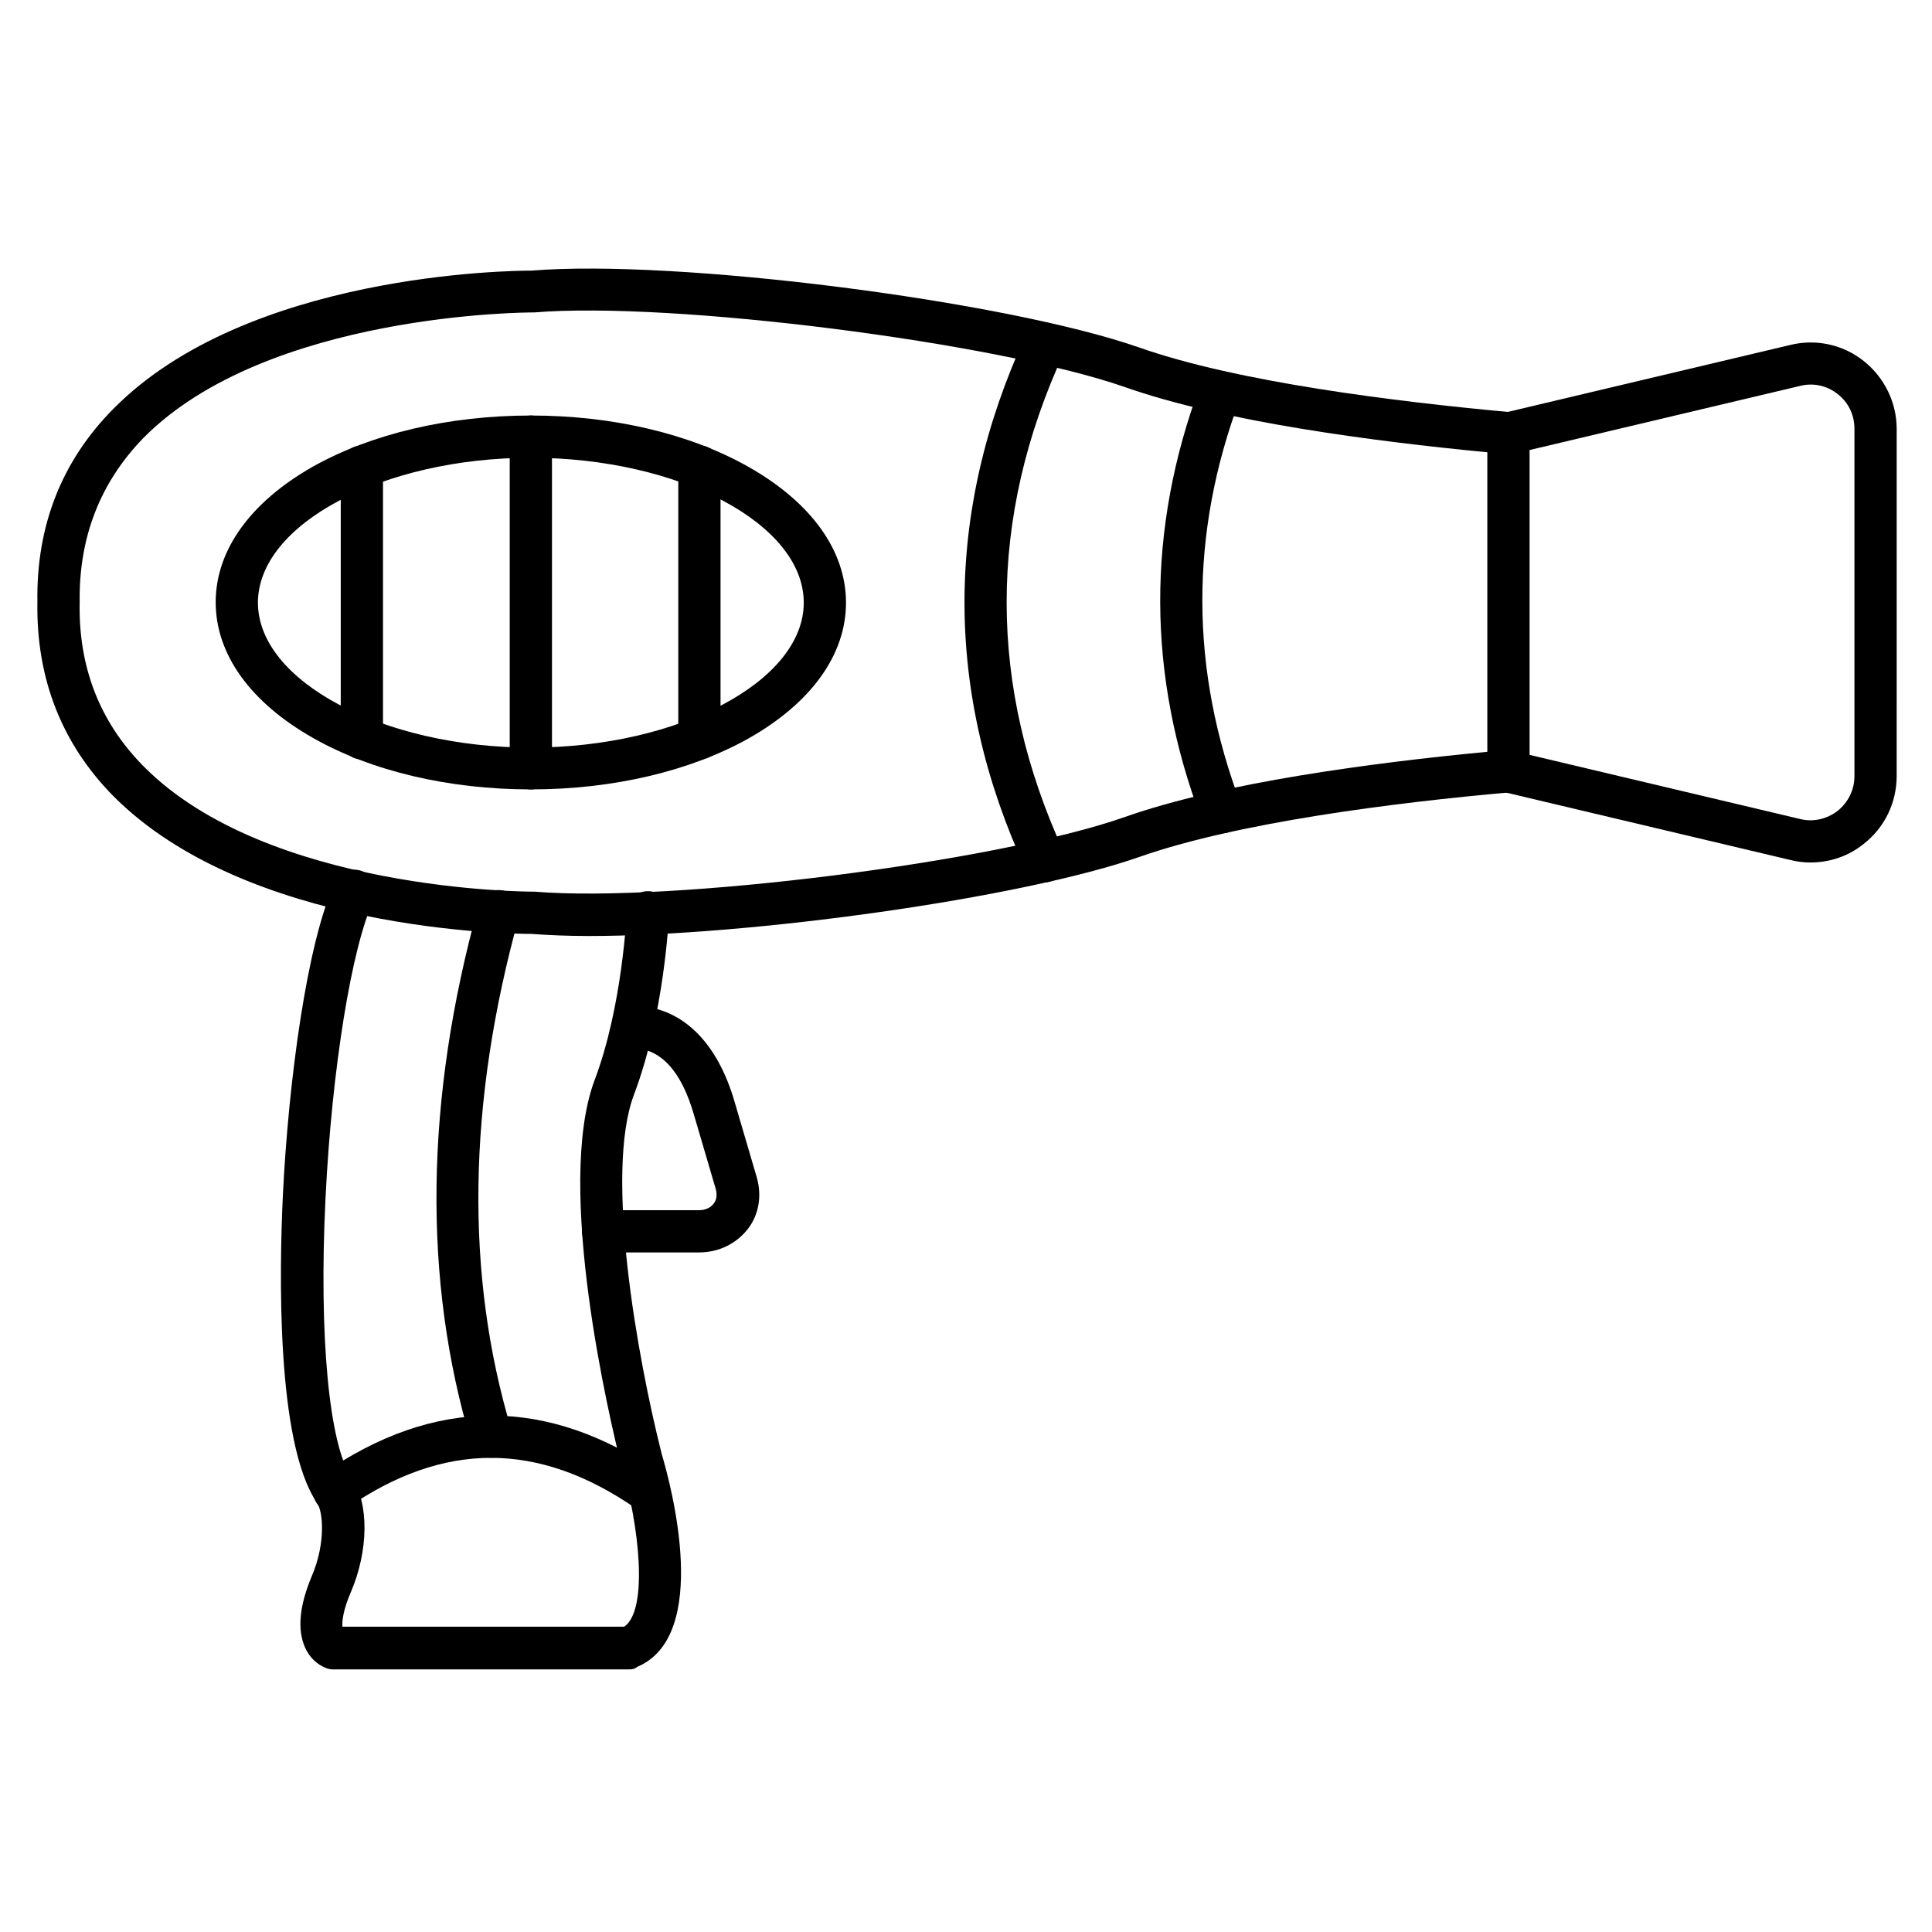 <?xml version="1.0" encoding="UTF-8"?>
<!-- Uploaded to: ICON Repo, www.svgrepo.com, Generator: ICON Repo Mixer Tools -->
<svg fill="#000000" width="800px" height="800px" version="1.1" viewBox="144 144 512 512" xmlns="http://www.w3.org/2000/svg">
 <g>
  <path d="m300.02 392.05c-5.598 0-10.746-0.223-15.227-0.559-5.711 0-75.348-0.785-110.84-36.609-13.543-13.773-20.375-31.016-20.039-51.281-0.336-20.152 6.383-37.395 20.152-51.277 35.379-35.828 105.02-36.609 110.84-36.609 38.289-3.137 125.39 7.949 161 20.375 26.086 9.18 67.848 14.332 98.301 17.129 2.91 0.223 5.148 2.688 5.148 5.598v89.566c0 2.91-2.238 5.262-5.148 5.598-30.453 2.688-72.211 7.949-98.301 17.129-31.461 10.977-103.11 20.941-145.88 20.941zm-14.891-11.758h0.449c36.387 3.023 122.71-7.836 156.63-19.816 25.75-9.07 65.383-14.332 95.949-17.242v-79.379c-30.453-2.91-70.199-8.172-95.949-17.242-33.922-11.867-120.24-22.84-156.63-19.816h-0.449c-0.672 0-70.199 0-103.11 33.25-11.531 11.871-17.129 26.426-16.906 43.445v0.223c-0.336 17.129 5.375 31.684 16.906 43.328 32.805 33.25 102.33 33.25 103.11 33.25-0.109 0 0 0 0 0z"/>
  <path d="m467.73 364.84c-2.238 0-4.367-1.344-5.262-3.582-14.555-38.289-14.668-77.027-0.336-115.32 1.121-2.91 4.254-4.367 7.164-3.246 2.91 1.121 4.367 4.367 3.246 7.164-13.324 35.602-13.211 71.766 0.336 107.37 1.121 2.91-0.336 6.156-3.246 7.277-0.559 0.223-1.23 0.336-1.902 0.336z"/>
  <path d="m310.77 586.41h-78.484c-0.672 0-1.23-0.113-1.793-0.336-0.895-0.336-3.918-1.566-5.711-5.598-2.016-4.703-1.457-10.973 1.902-18.922 3.695-8.734 2.91-17.016 1.344-19.258-10.973-16.012-9.965-62.25-9.07-81.395 1.457-30.004 6.383-67.398 13.883-83.184 1.344-2.801 4.703-4.031 7.5-2.688 2.801 1.344 4.031 4.703 2.688 7.5-5.82 12.316-11.082 44.781-12.762 78.93-1.793 36.387 0.895 65.605 7.055 74.453 4.477 6.492 4.367 19.031-0.336 30.004-2.129 4.926-2.352 7.836-2.238 9.18h74.676c6.492-4.477 3.918-27.094-0.672-42.543 0-0.113 0-0.113-0.113-0.223-3.023-12.09-17.688-73.781-7.055-102.11 7.391-19.48 8.508-44.336 8.508-44.672 0.113-3.137 2.801-5.484 5.82-5.375 3.137 0.113 5.484 2.688 5.375 5.82 0 1.121-1.23 26.871-9.293 48.141-7.836 20.824 0.895 69.637 7.391 95.277 2.465 8.285 13.098 48.031-6.492 56.316-0.668 0.566-1.34 0.676-2.121 0.676z"/>
  <path d="m329.24 475.91h-25.414c-3.137 0-5.598-2.465-5.598-5.598 0-3.137 2.465-5.598 5.598-5.598h25.414c1.68 0 3.137-0.672 3.918-1.793 0.785-1.008 0.895-2.238 0.559-3.695l-5.82-19.816c-3.359-11.645-8.844-17.578-16.348-17.688-3.137 0-5.598-2.574-5.484-5.711 0-3.137 2.574-5.598 5.711-5.484 12.652 0.113 22.281 9.293 26.98 25.75l5.82 19.816c1.344 4.812 0.559 9.742-2.352 13.547-3.133 4.031-7.836 6.269-12.984 6.269z"/>
  <path d="m232.62 544.87c-1.793 0-3.469-0.785-4.59-2.352-1.793-2.574-1.121-6.047 1.344-7.836 29.781-20.711 60.008-20.711 89.789 0 2.574 1.793 3.137 5.262 1.344 7.836-1.793 2.574-5.262 3.137-7.836 1.344-25.973-18.023-51.164-18.023-77.027 0-0.785 0.672-1.902 1.008-3.023 1.008z"/>
  <path d="m274.27 530.32c-2.352 0-4.59-1.566-5.375-4.031-12.875-42.992-12.316-90.91 1.902-142.3 0.785-3.023 3.918-4.703 6.828-3.918 3.023 0.785 4.703 3.918 3.918 6.828-13.66 49.262-14.332 95.051-2.016 136.03 0.895 2.91-0.785 6.047-3.805 6.941-0.445 0.449-0.895 0.449-1.453 0.449z"/>
  <path d="m623.8 372.57c-1.793 0-3.582-0.223-5.375-0.672l-76.02-18.023c-3.023-0.672-4.812-3.695-4.141-6.719s3.695-4.926 6.719-4.141l76.02 18.023c3.582 0.895 7.164 0 9.965-2.129 2.801-2.238 4.477-5.598 4.477-9.18v-92.141c0-3.582-1.566-6.941-4.477-9.18-2.801-2.238-6.492-3.023-9.965-2.129l-76.02 18.023c-3.023 0.672-6.047-1.121-6.719-4.141-0.672-3.023 1.121-6.047 4.141-6.719l76.023-18.023c6.828-1.68 13.996-0.113 19.48 4.254 5.484 4.367 8.734 10.973 8.734 18.023l-0.004 91.918c0 7.055-3.137 13.66-8.734 18.023-4.027 3.25-8.953 4.93-14.105 4.93z"/>
  <path d="m420.93 377.83c-2.129 0-4.141-1.23-5.039-3.246-21.719-47.023-21.719-94.828 0-141.85 1.344-2.801 4.59-4.031 7.391-2.688 2.801 1.344 4.031 4.59 2.688 7.391-20.266 43.887-20.266 88.445 0 132.45 1.344 2.801 0.113 6.156-2.688 7.391-0.781 0.332-1.566 0.559-2.352 0.559z"/>
  <path d="m284.68 353.2c-21.719 0-42.207-4.812-57.77-13.66-16.57-9.406-25.75-22.168-25.75-35.938 0-13.77 9.18-26.535 25.75-35.938 15.559-8.73 36.047-13.547 57.77-13.547 21.719 0 42.207 4.812 57.77 13.66 16.57 9.406 25.75 22.168 25.75 35.938 0 13.77-9.18 26.535-25.75 35.938-15.562 8.734-36.051 13.547-57.77 13.547zm0-87.887c-39.184 0-72.324 17.578-72.324 38.402 0 20.824 33.137 38.402 72.324 38.402 39.184 0 72.324-17.578 72.324-38.402 0-20.938-33.141-38.402-72.324-38.402z"/>
  <path d="m284.68 353.2c-3.137 0-5.598-2.465-5.598-5.598v-87.887c0-3.137 2.465-5.598 5.598-5.598 3.137 0 5.598 2.465 5.598 5.598v88c0 3.023-2.578 5.484-5.598 5.484z"/>
  <path d="m329.35 345.25c-3.137 0-5.598-2.465-5.598-5.598v-71.988c0-3.137 2.465-5.598 5.598-5.598 3.137 0 5.598 2.465 5.598 5.598v71.988c0 3.137-2.461 5.598-5.598 5.598z"/>
  <path d="m239.9 345.25c-3.137 0-5.598-2.465-5.598-5.598v-71.988c0-3.137 2.465-5.598 5.598-5.598 3.137 0 5.598 2.465 5.598 5.598v71.988c0 3.137-2.461 5.598-5.598 5.598z"/>
 </g>
</svg>